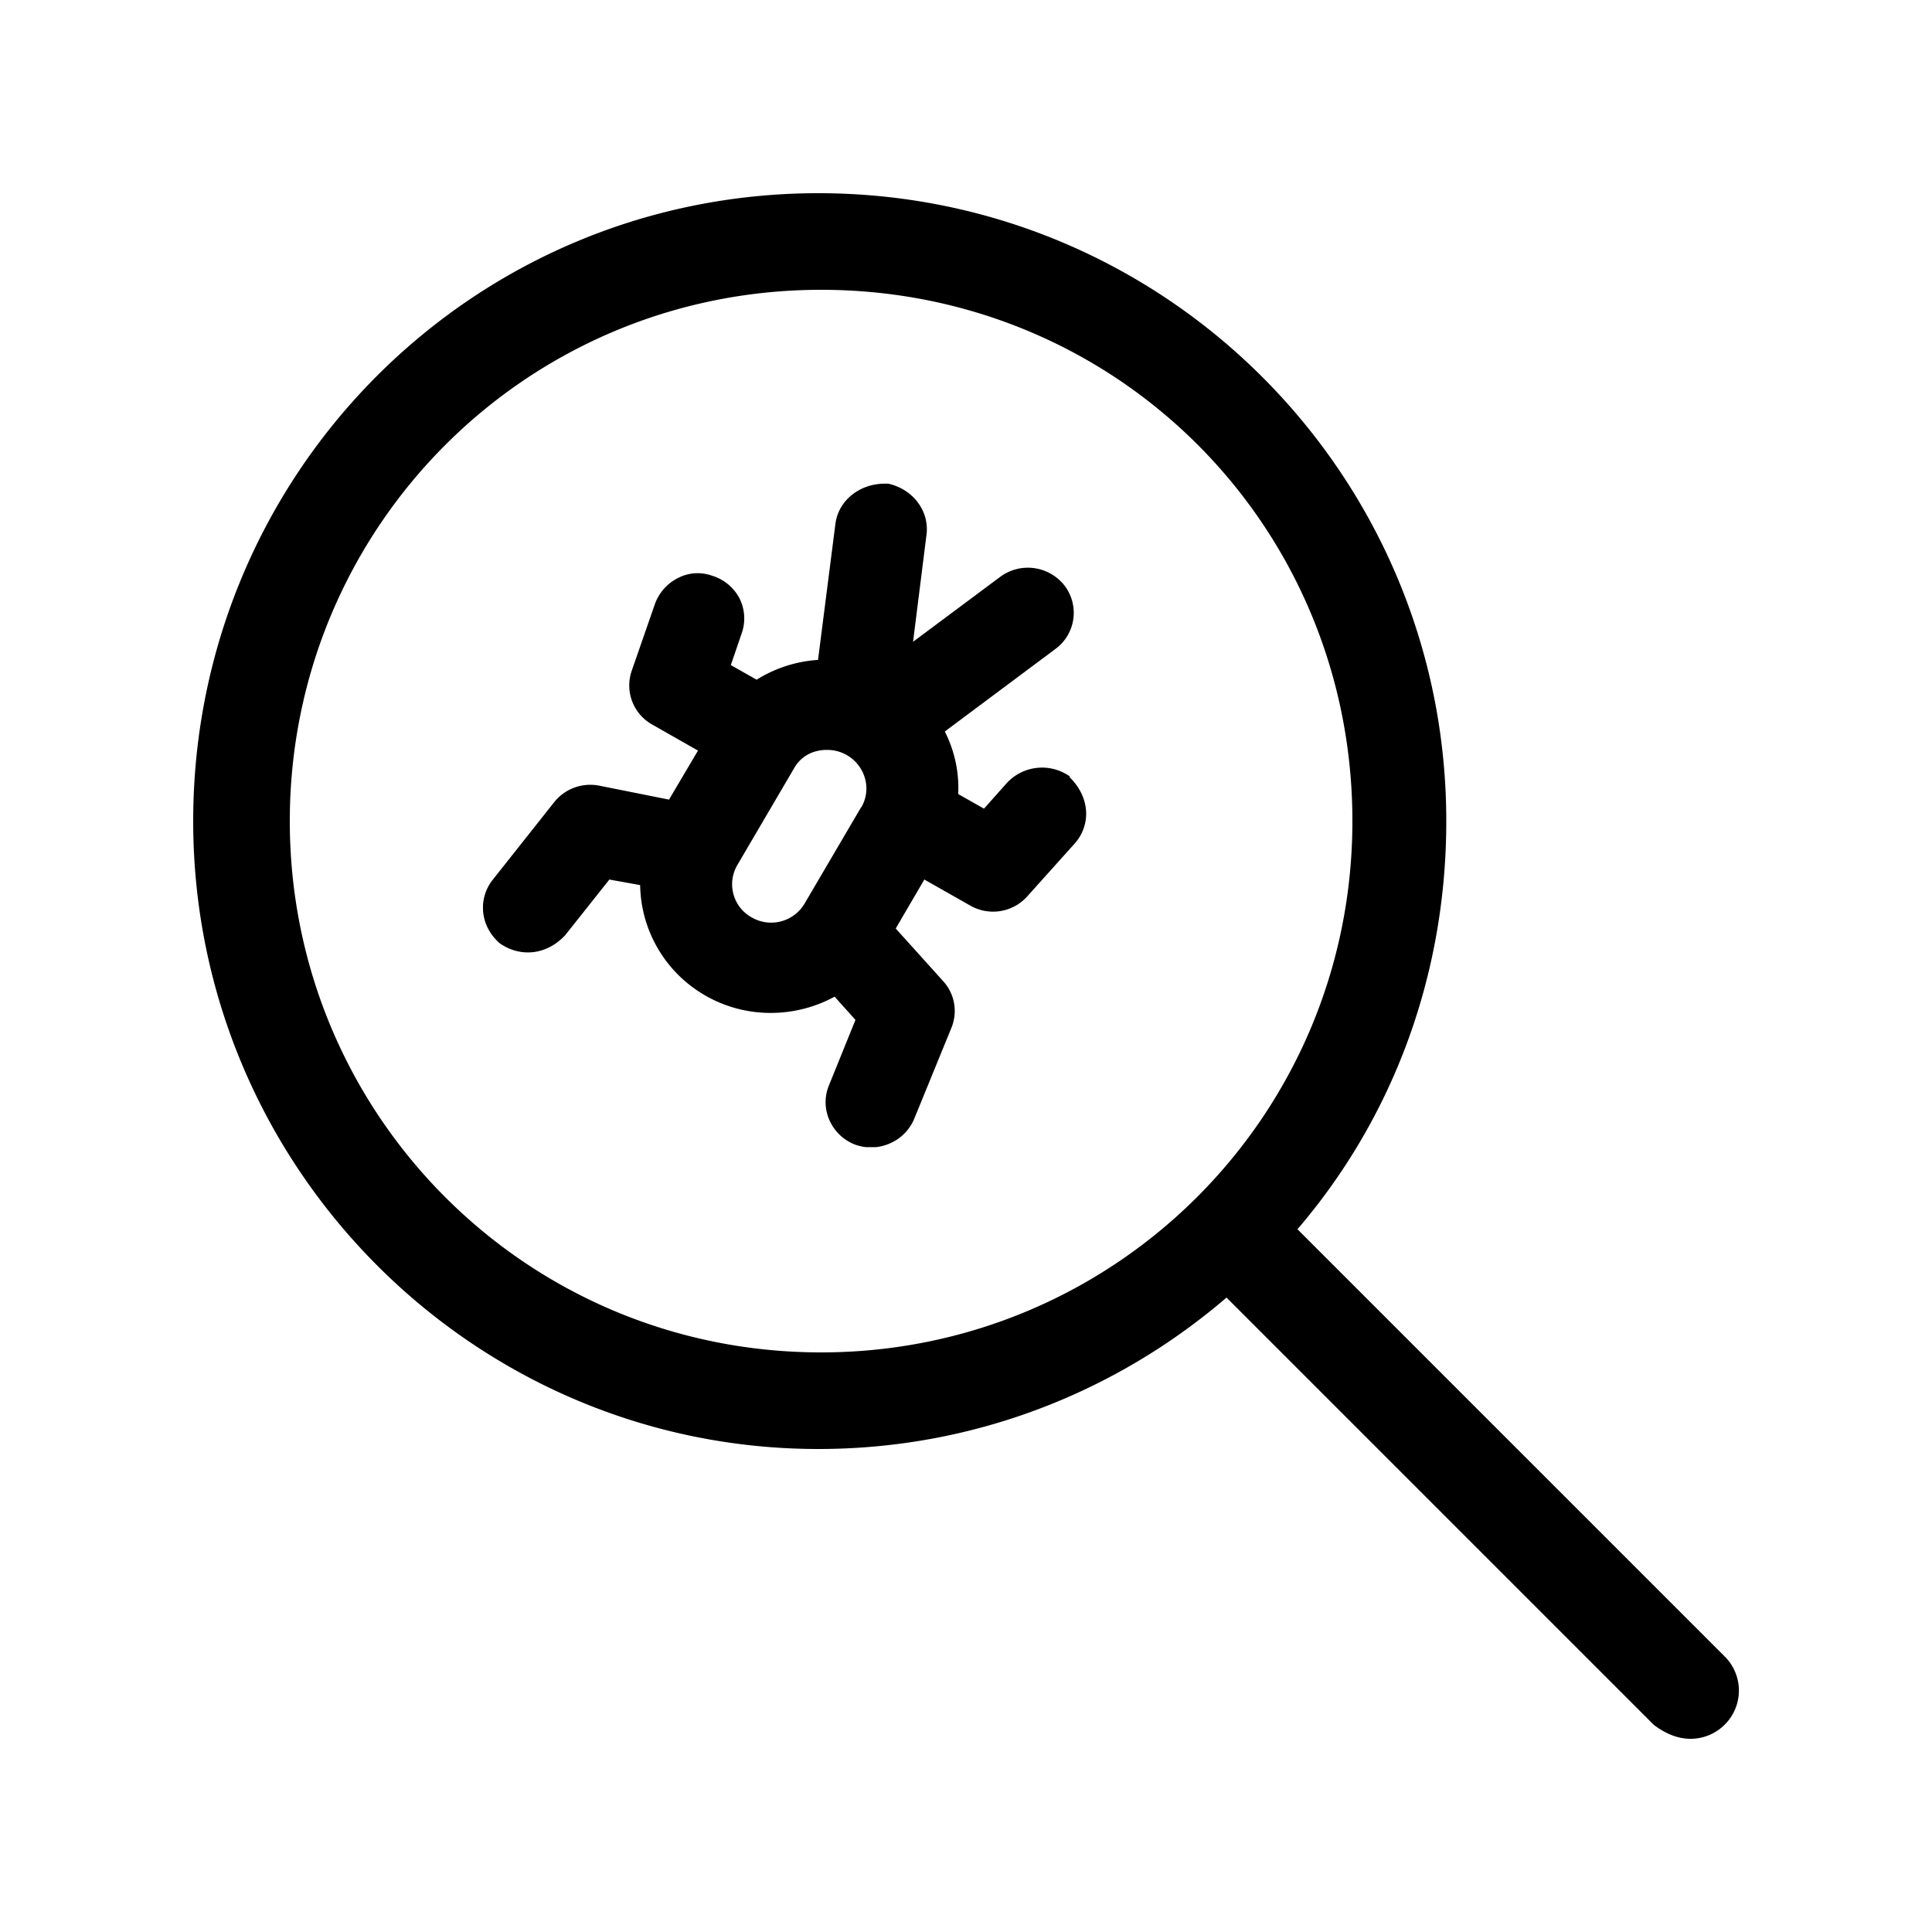 <svg width="32" height="32" viewBox="0 0 32 32" fill="none" xmlns="http://www.w3.org/2000/svg"><path d="M28.565 27.435 21.49 20.36c1.56-1.82 2.465-4.175 2.465-6.76 0-5.745-4.656-10.4-10.4-10.4C7.811 3.2 3.2 7.856 3.2 13.6 3.2 19.343 7.856 24 13.555 24c2.584 0 4.942-.948 6.76-2.508l7.075 7.075c.2.153.405.233.61.233.205 0 .41-.078.566-.234a.795.795 0 0 0-.001-1.131ZM13.6 22.4c-4.895 0-8.8-3.95-8.8-8.8 0-4.85 3.905-8.8 8.8-8.8 4.895 0 8.8 3.905 8.8 8.8 0 4.895-3.95 8.8-8.8 8.8Z" fill="#000"/><g clip-path="url(#clip0_2719_4214)"><path d="M17.725 12.864a.795.795 0 0 0-1.053.11l-.374.42-.427-.242a2.063 2.063 0 0 0-.222-1.036l1.836-1.37a.742.742 0 0 0 .146-1.048.77.77 0 0 0-1.064-.144l-1.444 1.076.222-1.767c.053-.397-.222-.76-.632-.852h-.058c-.415 0-.772.277-.819.674l-.287 2.245a2.19 2.19 0 0 0-1.017.328l-.427-.242.181-.53a.741.741 0 0 0-.035-.57.76.76 0 0 0-.456-.38.704.704 0 0 0-.55.03.775.775 0 0 0-.397.437l-.386 1.111a.742.742 0 0 0 .339.886l.76.432-.48.812-1.151-.23a.765.765 0 0 0-.749.27l-1.017 1.284c-.252.316-.217.771.117 1.059.345.236.777.19 1.081-.138l.731-.921.51.092a2.145 2.145 0 0 0 1.081 1.83c.66.38 1.474.38 2.14.018l.345.385-.438 1.082a.73.73 0 0 0 .006.576.763.763 0 0 0 .415.403.77.77 0 0 0 .579-.012.764.764 0 0 0 .41-.408l.619-1.514a.733.733 0 0 0-.14-.771l-.784-.87.474-.811.76.431a.76.76 0 0 0 .947-.155l.79-.88c.269-.312.245-.766-.094-1.094l.012-.006Zm-3.462.506-.936 1.595a.643.643 0 0 1-.877.23.628.628 0 0 1-.24-.863l.942-1.606a.583.583 0 0 1 .362-.282.666.666 0 0 1 .188-.023.647.647 0 0 1 .625.472.613.613 0 0 1-.064.483v-.006Z" fill="#000"/></g><defs><clipPath id="clip0_2719_4214"><path fill="#fff" transform="translate(8 8)" d="M0 0h10v11H0z"/></clipPath></defs></svg>